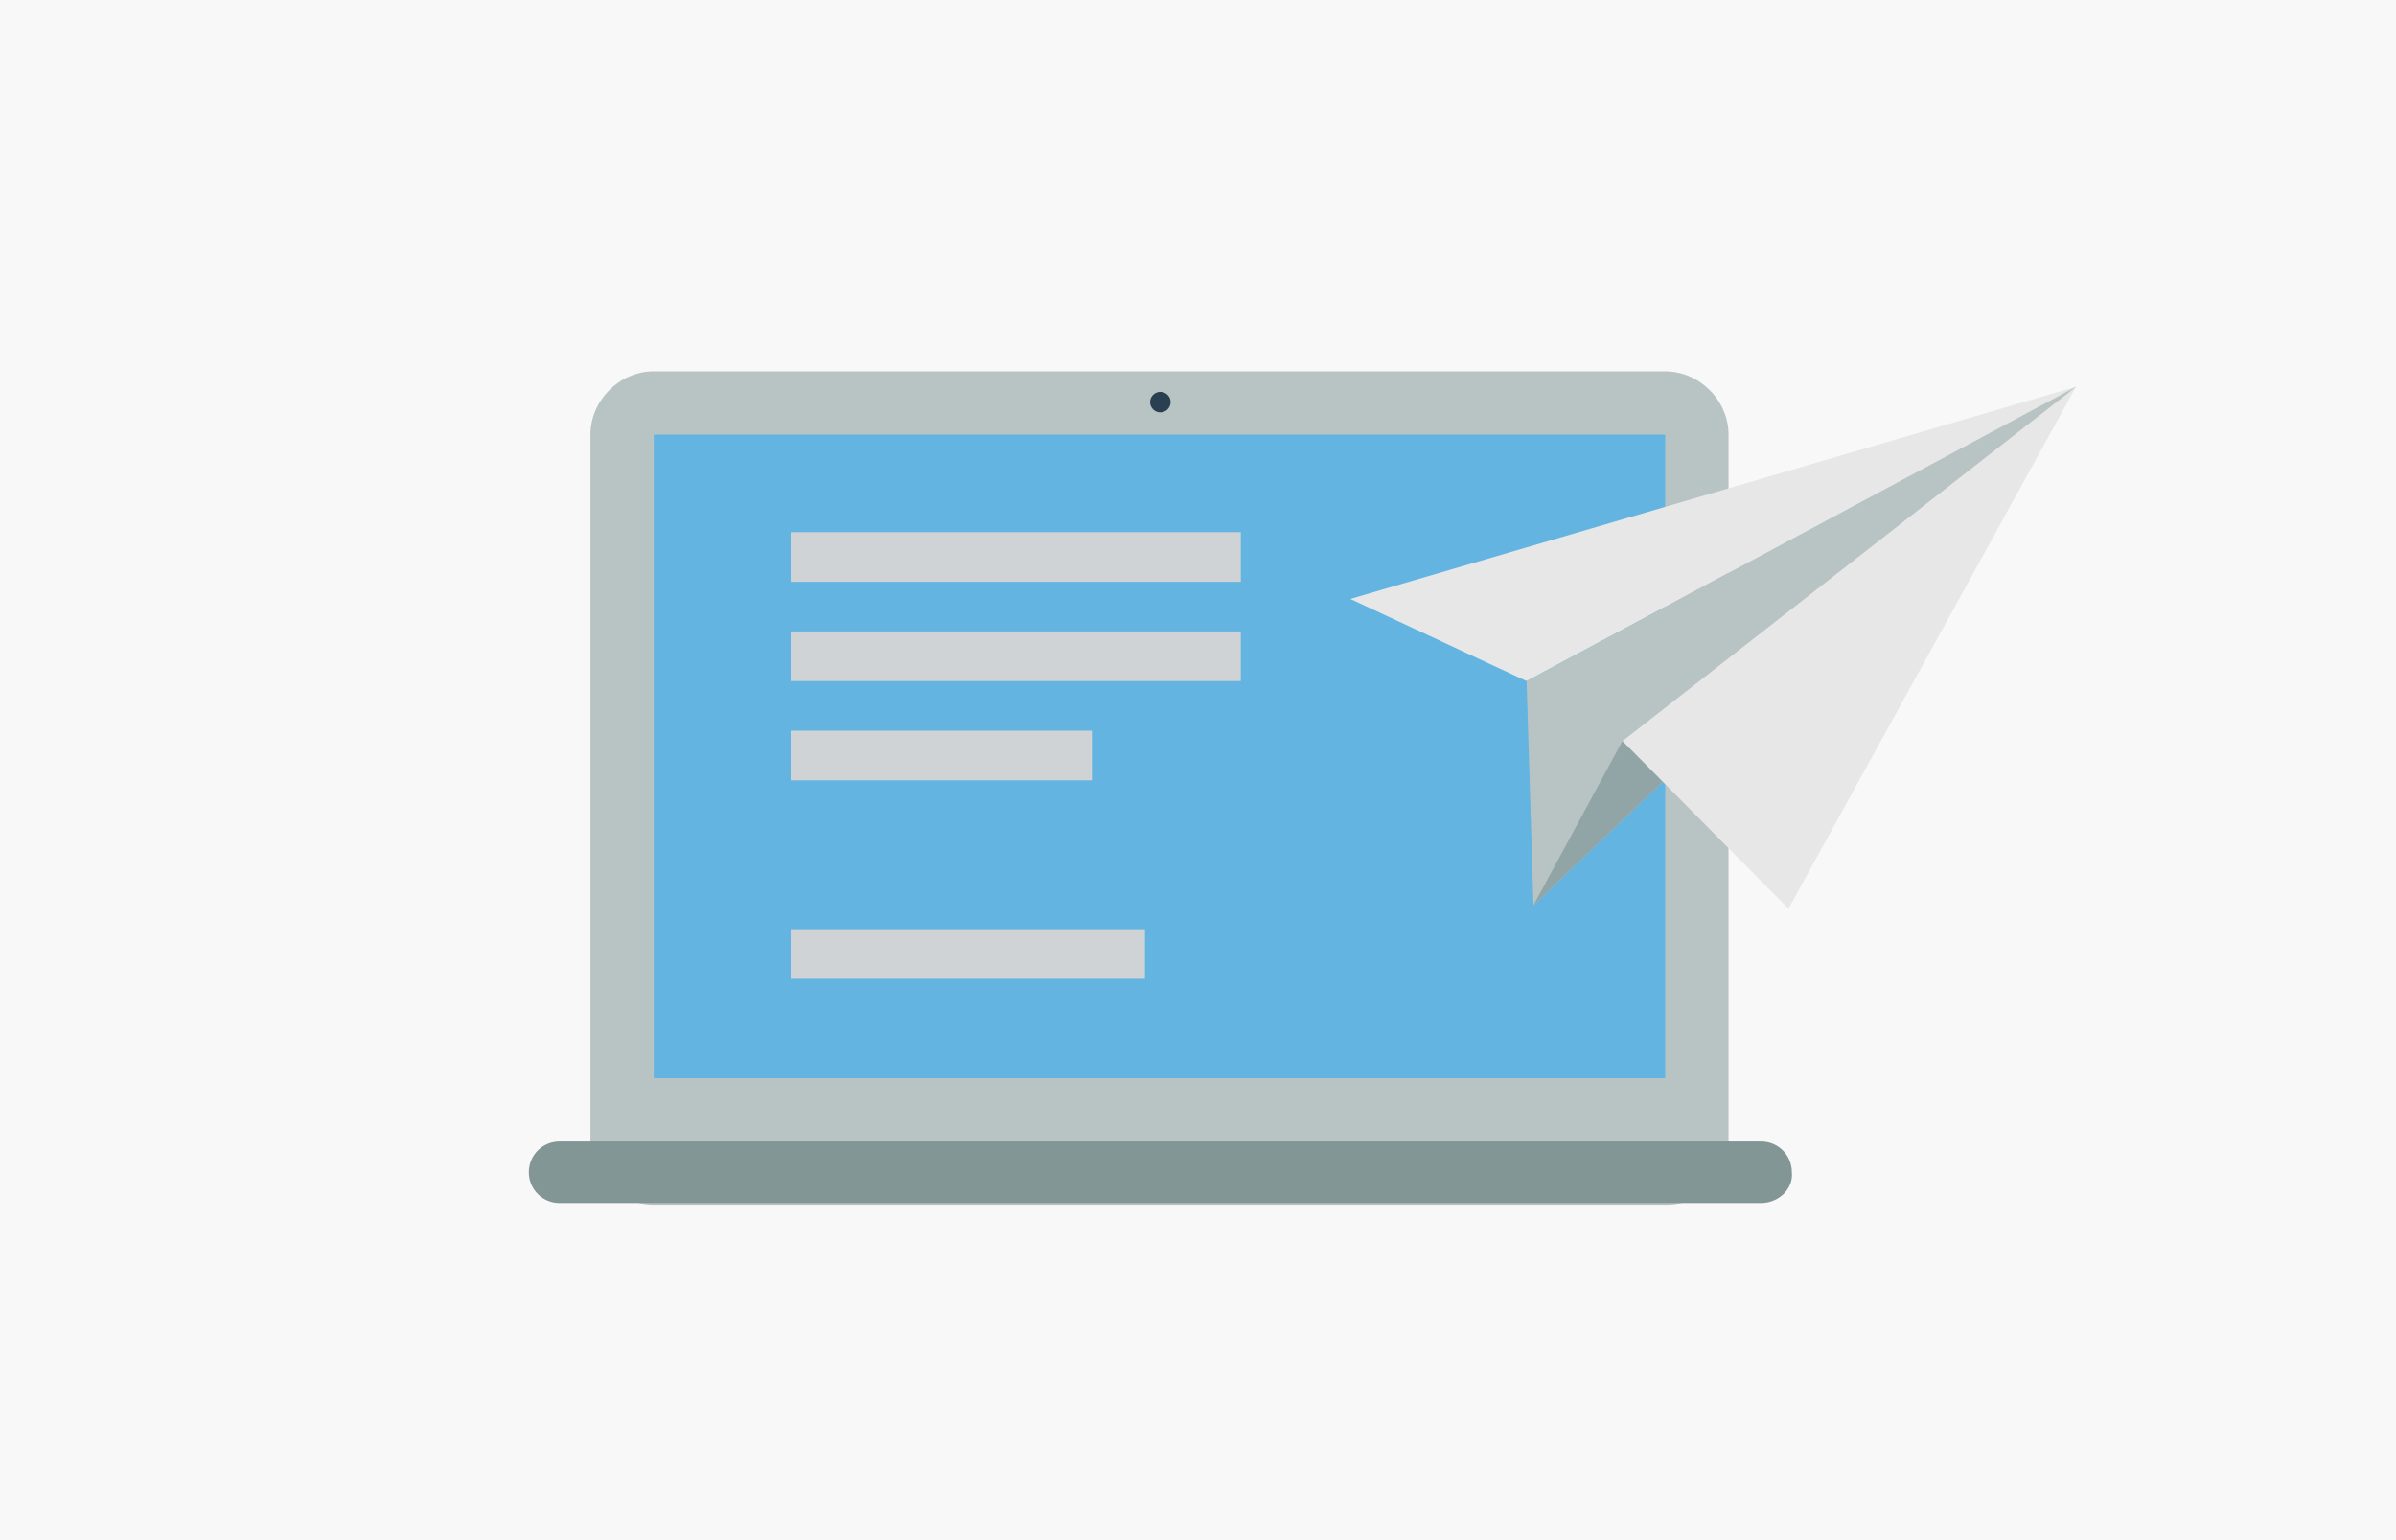 <?xml version="1.0" encoding="utf-8"?>
<!-- Generator: Adobe Illustrator 22.0.0, SVG Export Plug-In . SVG Version: 6.00 Build 0)  -->
<svg version="1.1" id="レイヤー_1" xmlns="http://www.w3.org/2000/svg" xmlns:xlink="http://www.w3.org/1999/xlink" x="0px"
	 y="0px" viewBox="0 0 140 90" style="enable-background:new 0 0 140 90;" xml:space="preserve">
<style type="text/css">
	.st0{fill:#F8F8F8;}
	.st1{fill:#B8C4C4;}
	.st2{fill:#63B4E0;}
	.st3{fill:#294051;}
	.st4{fill:#839696;}
	.st5{fill:#E7E7E7;}
	.st6{fill:#92A5A6;}
	.st7{fill:#D0D3D6;}
</style>
<g>
	<rect class="st0" width="140" height="90"/>
	<g>
		<g>
			<g>
				<path class="st1" d="M101.1,66.7c0,2-1.7,3.7-3.7,3.7H38.2c-2,0-3.7-1.7-3.7-3.7V25.4c0-2,1.7-3.7,3.7-3.7h59.1
					c2,0,3.7,1.7,3.7,3.7V66.7z"/>
				<rect x="38.2" y="25.4" class="st2" width="59.1" height="37.6"/>
				<circle class="st3" cx="67.8" cy="23.5" r="0.6"/>
				<g>
					<path class="st4" d="M102.9,70.3H32.7c-1,0-1.8-0.8-1.8-1.8c0-1,0.8-1.8,1.8-1.8h70.2c1,0,1.8,0.8,1.8,1.8
						C104.8,69.5,103.9,70.3,102.9,70.3z"/>
				</g>
			</g>
		</g>
	</g>
	<g>
		<polygon class="st5" points="121.3,22.6 78.9,35 89.2,39.8 		"/>
		<polygon class="st1" points="121.3,22.6 89.2,39.8 89.6,52.9 		"/>
		<polygon class="st6" points="121.3,22.6 94.8,43.3 89.6,52.9 		"/>
		<polygon class="st5" points="121.3,22.6 94.8,43.3 104.5,53.1 		"/>
	</g>
	<rect x="46.2" y="31.1" class="st7" width="26.3" height="2.9"/>
	<rect x="46.2" y="36.9" class="st7" width="26.3" height="2.9"/>
	<rect x="46.2" y="42.7" class="st7" width="17.6" height="2.9"/>
	<rect x="46.2" y="54.3" class="st7" width="20.7" height="2.9"/>
</g>
</svg>
